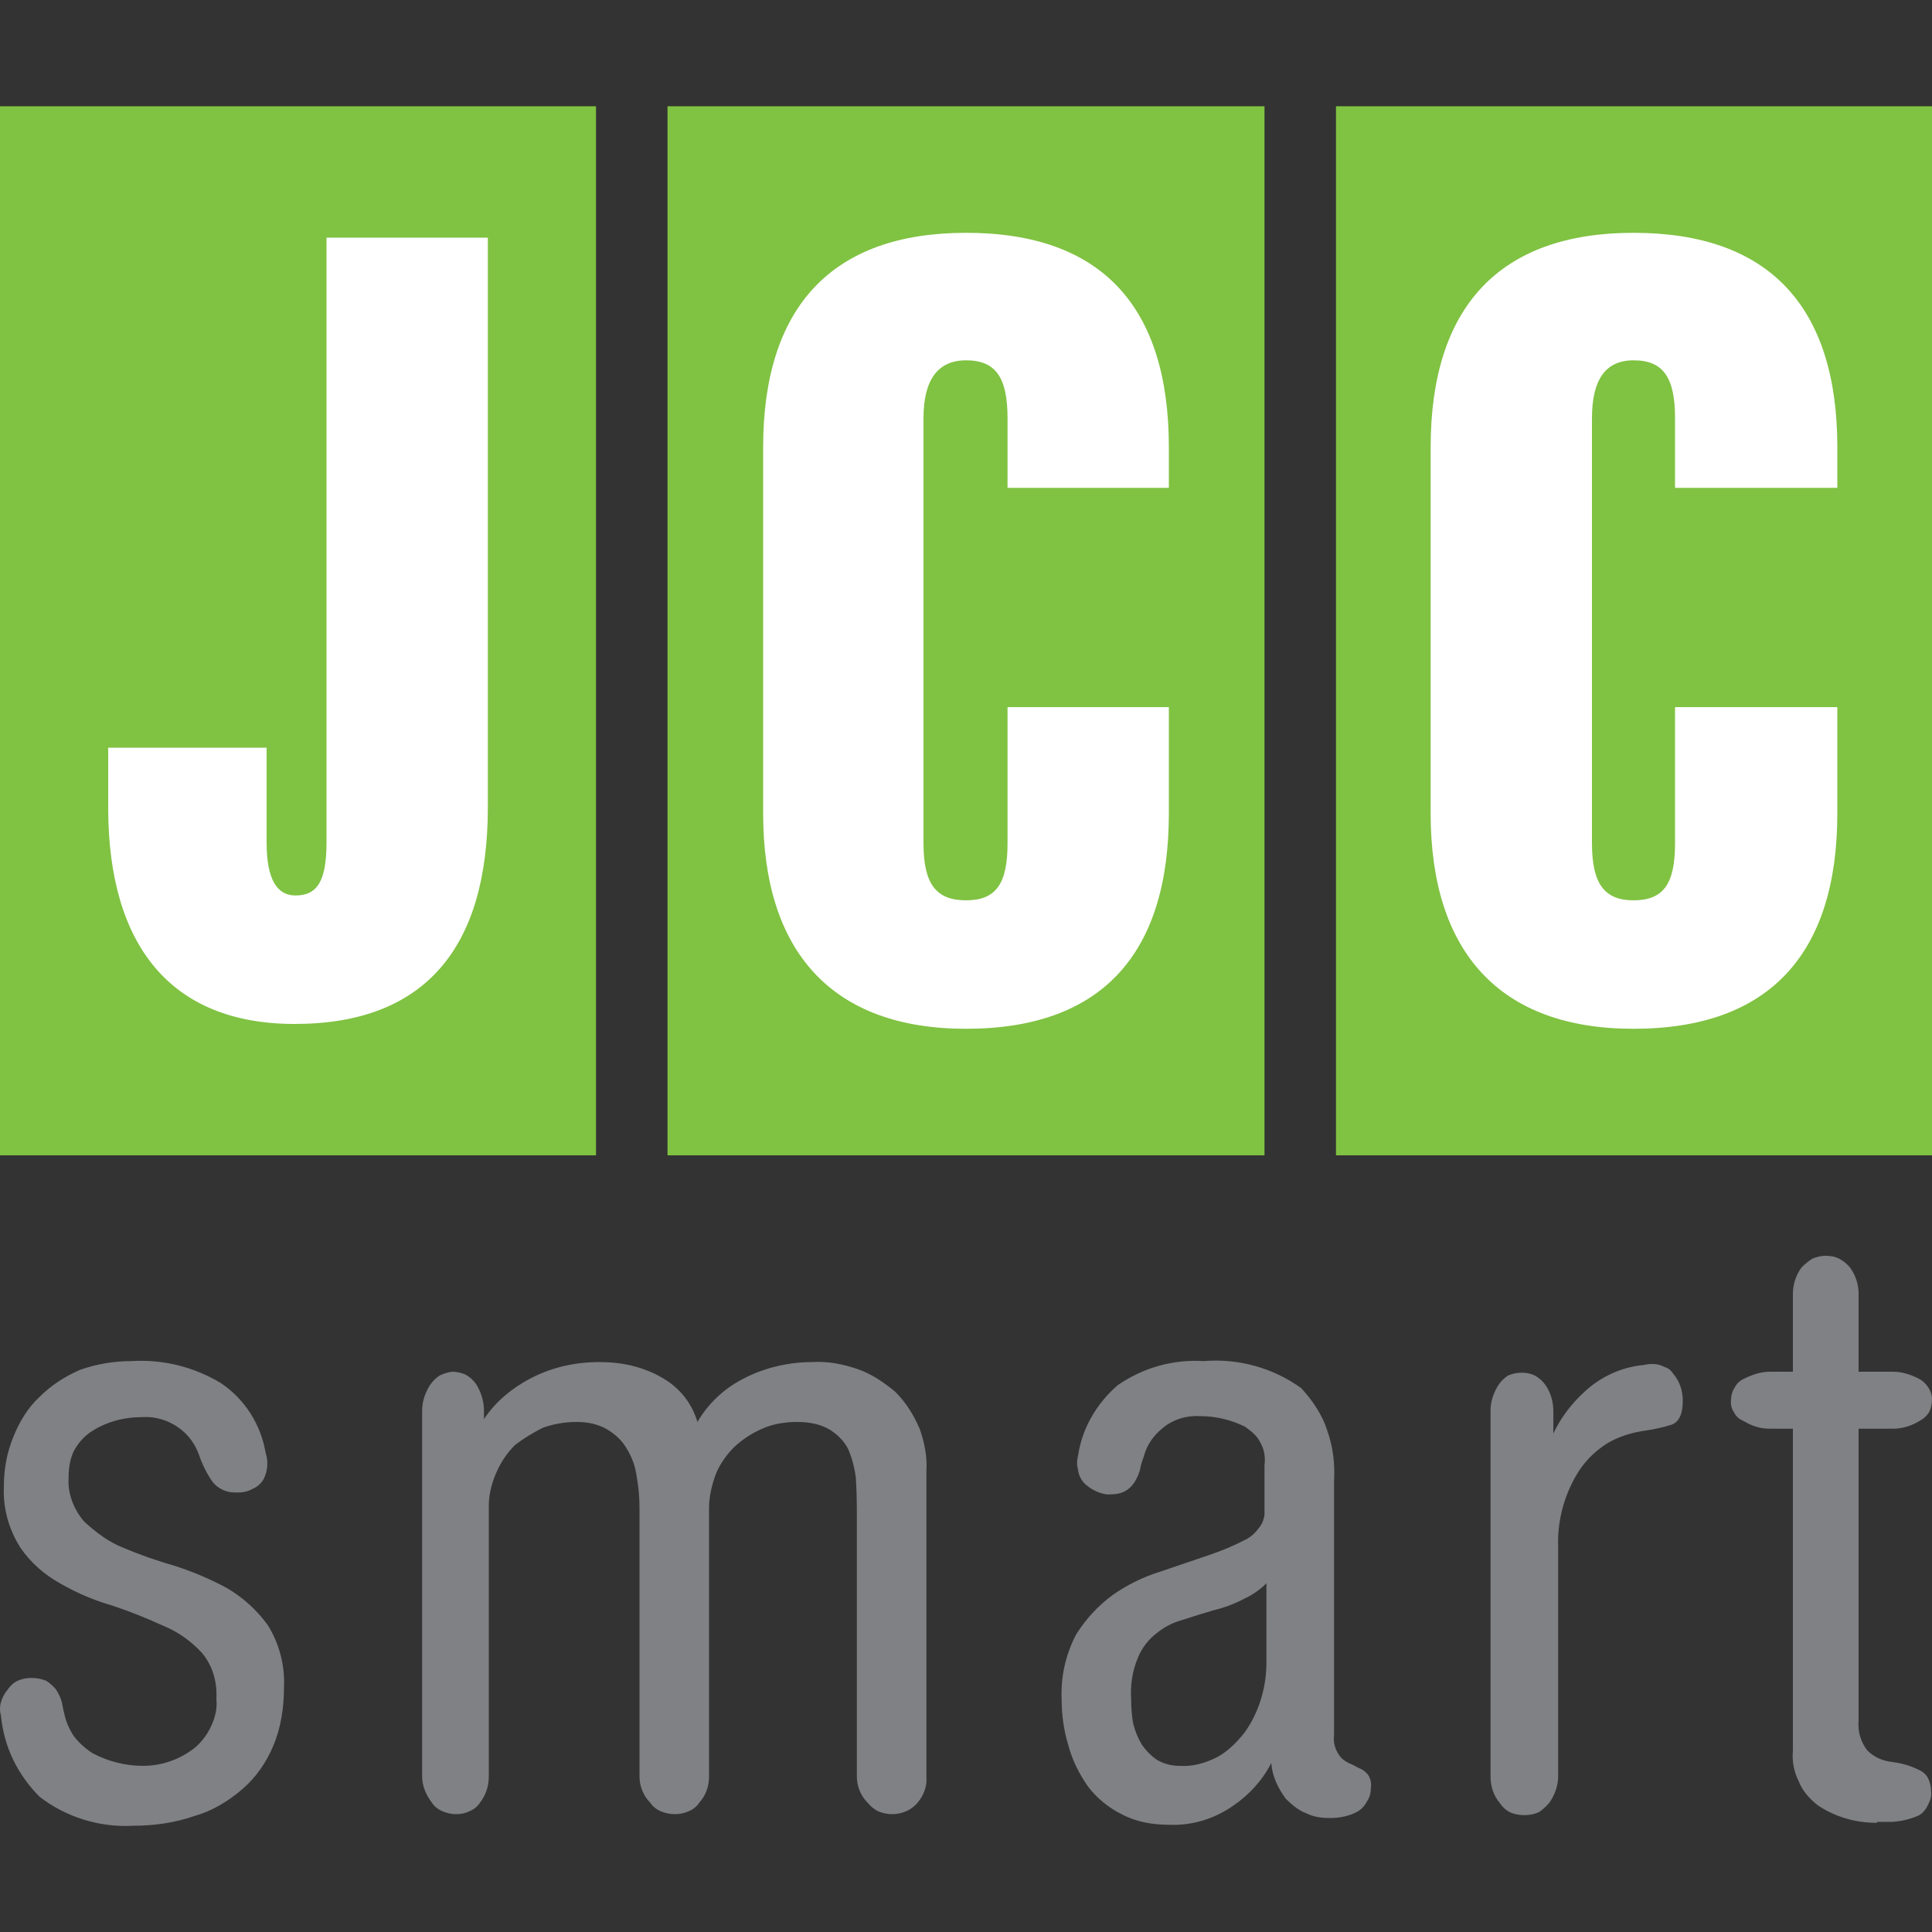 <?xml version="1.0"?>
<svg xmlns="http://www.w3.org/2000/svg" version="1.2" viewBox="0 0 200 200" width="40" height="40"><rect x="0" y="0" width="200" height="200" fill="#333333" stroke="none"/><defs><clipPath clipPathUnits="userSpaceOnUse" id="cp1"><path d="m0 0h200v200h-200z"/></clipPath></defs><style>.a{fill:#808184}.b{fill:#80c242}.c{fill:#fff}</style><g clip-path="url(#cp1)"><path fill-rule="evenodd" class="a" d="m4.1 186c-2.3-2.3-3.7-5.2-4-8.4q-0.2-0.7 0-1.4 0.2-0.7 0.7-1.3 0.4-0.6 1-0.9 0.7-0.3 1.4-0.3 0.9 0 1.6 0.3 0.6 0.4 1 0.9 0.4 0.6 0.6 1.3 0.1 0.6 0.3 1.4 0.3 1.2 1 2.2 0.8 1 1.9 1.7c1.5 0.8 3.3 1.3 5.2 1.3 2 0 3.9-0.7 5.4-1.9 0.7-0.6 1.3-1.4 1.7-2.3 0.4-0.9 0.6-1.8 0.5-2.7 0.1-1.8-0.4-3.5-1.5-4.8-1.1-1.2-2.5-2.2-4-2.8q-2.6-1.2-5.3-2.1-2.8-0.8-5.4-2.3c-1.6-0.9-3-2.1-4.1-3.7-1.2-1.9-1.8-4.1-1.7-6.3 0-1.8 0.3-3.5 1-5.2 0.6-1.5 1.5-3 2.7-4.1 1.2-1.2 2.6-2.1 4.2-2.8 1.7-0.6 3.5-0.9 5.3-0.9 3.3-0.2 6.5 0.6 9.3 2.3 2.5 1.7 4.1 4.3 4.6 7.2 0.3 0.9 0.2 1.9-0.2 2.7q-0.4 0.7-1.1 1-0.7 0.4-1.5 0.4-0.2 0-0.4 0-0.7 0-1.3-0.3-0.6-0.3-1-0.8-0.9-1.3-1.4-2.8c-0.4-1.1-1.1-2.1-2.1-2.8-1.1-0.8-2.5-1.2-3.8-1.1-1.9 0-3.8 0.5-5.4 1.6-0.7 0.5-1.3 1.2-1.7 2-0.4 0.9-0.5 1.8-0.5 2.7-0.1 1.6 0.5 3.2 1.6 4.5 1.2 1.1 2.5 2.1 4 2.7q2.6 1.1 5.4 1.9 2.8 0.9 5.4 2.3c1.7 1 3.1 2.3 4.2 3.8 1.2 1.9 1.8 4.2 1.7 6.4 0 2.1-0.3 4.2-1.1 6.1-0.7 1.7-1.8 3.3-3.2 4.5-1.5 1.3-3.2 2.3-5 2.8-2 0.7-4.2 1-6.3 1-3.5 0.2-7-0.9-9.7-3zm112 1.8c-1.4-0.7-2.6-1.7-3.5-2.9-0.9-1.3-1.6-2.7-2-4.2q-0.7-2.3-0.7-4.8c-0.1-2.3 0.4-4.6 1.5-6.7 1-1.6 2.3-3 3.8-4.1q2.3-1.6 4.9-2.4l5-1.7q2.1-0.7 4-1.7 0.7-0.4 1.2-1.1 0.5-0.6 0.6-1.4v-5.1c0.1-0.8 0-1.6-0.4-2.3-0.3-0.7-0.9-1.2-1.6-1.7-1.4-0.7-3-1.1-4.6-1.1-1.4-0.1-2.8 0.3-3.9 1.2-1 0.8-1.7 1.8-2 3q-0.3 0.8-0.4 1.4-0.2 0.7-0.6 1.3-0.4 0.6-1 0.9c-0.6 0.3-1.2 0.3-1.8 0.3-0.9-0.1-1.8-0.6-2.4-1.2q-0.5-0.6-0.6-1.3-0.2-0.8 0-1.5c0.4-2.8 1.9-5.4 4.1-7.3 2.6-1.8 5.7-2.7 8.9-2.5 3.6-0.3 7.2 0.7 10.1 2.8 1.2 1.3 2.2 2.8 2.7 4.4 0.6 1.7 0.8 3.4 0.7 5.2v26.3c-0.1 0.8 0.1 1.5 0.6 2.2q0.3 0.4 0.9 0.7 0.5 0.2 1 0.5 0.6 0.2 1 0.7c0.3 0.4 0.4 1 0.3 1.5q0 0.7-0.4 1.3-0.3 0.6-0.9 1c-0.9 0.5-1.9 0.7-2.9 0.7-0.9 0-1.7-0.1-2.5-0.5-0.8-0.3-1.5-0.9-2.1-1.5-0.8-1.1-1.4-2.3-1.5-3.7-0.9 1.8-2.3 3.3-3.9 4.4-2 1.4-4.3 2.1-6.7 2-1.7 0-3.4-0.3-4.9-1.1zm12.7-22.3q-1.5 0.8-3.2 1.2-1.7 0.5-3.2 1-1.5 0.4-2.7 1.4c-0.8 0.6-1.5 1.5-1.9 2.5-0.6 1.4-0.8 2.9-0.7 4.4q0 1.2 0.2 2.4 0.3 1.2 0.9 2.2 0.7 1 1.6 1.6c0.7 0.4 1.5 0.6 2.3 0.6 1.4 0.1 2.7-0.3 3.9-0.9 1.1-0.6 2-1.5 2.8-2.5q1.1-1.5 1.7-3.4 0.6-1.9 0.6-3.9v-8.2q-1 1-2.3 1.6zm65.5 23.2c-2.2 0-4.3-0.6-6.1-1.8-0.9-0.7-1.6-1.5-2-2.5-0.5-1-0.7-2.1-0.6-3.1v-33.4h-2.4c-1 0-1.9-0.3-2.7-0.8-0.5-0.2-0.8-0.5-1-0.9q-0.4-0.6-0.3-1.3 0-0.7 0.4-1.3 0.3-0.6 1-0.9c0.8-0.4 1.7-0.7 2.6-0.7h2.4v-8.1c0-0.9 0.3-1.9 0.9-2.7q0.5-0.5 1.1-0.9 0.7-0.3 1.4-0.3 0.8 0 1.4 0.3 0.7 0.4 1.1 0.9c0.6 0.8 0.9 1.8 0.9 2.7v8.1h3.6c0.9 0 1.8 0.3 2.6 0.7q0.6 0.3 1 0.9 0.4 0.6 0.4 1.2 0 0.8-0.3 1.4-0.4 0.6-1 0.9c-0.8 0.5-1.8 0.8-2.7 0.8h-3.6v30.2c-0.1 1.1 0.2 2.2 0.9 3.1 0.7 0.7 1.6 1.1 2.6 1.2q1.5 0.2 2.7 0.8 0.7 0.3 1 0.9 0.3 0.6 0.3 1.3 0.1 0.7-0.3 1.4-0.3 0.7-0.9 1.1-1.3 0.6-2.8 0.7h-1.6zm-39-2c-0.7-0.8-1-1.8-1-2.8v-37.9c0-0.9 0.3-1.8 0.8-2.6q0.4-0.6 1-1 0.7-0.3 1.4-0.3 0.8 0 1.4 0.3 0.7 0.4 1.1 1c0.5 0.7 0.8 1.7 0.8 2.6v2.4c0.8-1.7 1.9-3.1 3.2-4.3 1.7-1.6 3.9-2.6 6.2-2.8q0.4-0.1 0.9-0.1 0.6 0 1.2 0.3 0.6 0.2 0.9 0.7c0.7 0.8 1 1.8 1 2.8q0 2.1-1.2 2.5-1.3 0.4-2.7 0.6c-1.4 0.2-2.7 0.6-3.9 1.3-1.1 0.7-2.1 1.6-2.9 2.8-1.5 2.3-2.3 5.1-2.2 7.9v23.8c0 1-0.4 2-0.9 2.7q-0.5 0.6-1.1 1-0.7 0.3-1.4 0.3h-0.2q-0.7 0-1.4-0.3-0.6-0.3-1-0.9zm-65.5-0.1c-0.7-0.7-1.1-1.7-1.1-2.7v-27.5q0-1.7-0.1-3.4-0.2-1.6-0.8-3c-0.4-0.8-1.1-1.5-1.9-2-1-0.6-2.2-0.8-3.4-0.8-1.2 0-2.5 0.2-3.6 0.7q-1.6 0.7-2.9 1.9c-0.8 0.8-1.5 1.8-1.9 2.8-0.4 1.1-0.7 2.3-0.7 3.5v27.8c0 1-0.3 1.9-1 2.7q-0.4 0.6-1.1 0.9-0.7 0.3-1.4 0.3-0.8 0-1.5-0.3-0.7-0.3-1.1-0.9c-0.7-0.7-1.1-1.7-1.1-2.7v-27.8q0-1.7-0.3-3.3-0.2-1.5-1-2.8c-0.5-0.9-1.2-1.5-2-2-1-0.6-2.1-0.8-3.2-0.8-1.2 0-2.4 0.2-3.5 0.6-1 0.5-2 1.1-2.9 1.8q-1.2 1.2-1.9 2.8c-0.5 1.1-0.8 2.3-0.8 3.5v28c0 1-0.3 1.9-0.9 2.7q-0.4 0.6-1.1 0.9-0.6 0.3-1.4 0.3-0.7 0-1.4-0.3-0.7-0.3-1.1-0.9c-0.6-0.8-1-1.7-1-2.7v-37.9c0-0.9 0.3-1.8 0.8-2.6q0.4-0.6 1-1 0.6-0.3 1.3-0.4 0.7 0 1.4 0.3 0.7 0.4 1.1 1c0.5 0.8 0.8 1.8 0.8 2.7v0.9c1.2-1.8 2.9-3.2 4.8-4.2 2.3-1.2 4.7-1.7 7.2-1.7 2.3 0 4.5 0.5 6.4 1.6 1.8 1 3.1 2.6 3.7 4.6 1.1-1.9 2.8-3.5 4.8-4.5 2.1-1.1 4.6-1.7 7.1-1.7 1.6-0.1 3.1 0.2 4.6 0.7 1.5 0.5 2.8 1.4 4 2.4 1.1 1.1 1.9 2.4 2.5 3.8 0.5 1.4 0.8 2.9 0.7 4.4v31.6c0.1 1-0.3 2-0.9 2.7q-0.5 0.6-1.2 0.9-0.7 0.3-1.4 0.3-0.8 0-1.5-0.3-0.6-0.3-1.1-0.9z"/><path class="b" d="m61.7 11h-61.7v108.6h61.7z"/><path class="c" d="m50.5 83.6c0 14.5-6.5 22.4-20 22.4-12.8 0-19.3-8.1-19.3-22.4v-6.2h16.4v9.8c0 3.9 1.1 5.5 3 5.5 2.3 0 3.2-1.6 3.2-5.5v-62.6h16.7v59z"/><path class="b" d="m130.9 11h-61.8v108.6h61.8z"/><path class="c" d="m121 84.2c0 14.5-6.9 22.3-21 22.3-13.9 0-21-8-21-22.3v-37.9c0-14.5 7.1-22.2 21-22.2 14.1 0 21 7.7 21 22.2v4.2h-16.7v-7.2c0-4.2-1.2-6-4.3-6-2.9 0-4.4 2-4.4 6v44c0 4.2 1.3 5.9 4.4 5.9 3.1 0 4.3-1.7 4.3-5.9v-14.1h16.7z"/><path class="b" d="m200 11h-61.7v108.6h61.7z"/><path class="c" d="m190.2 84.2c0 14.5-7 22.3-21.1 22.3-13.9 0-21-8-21-22.3v-37.9c0-14.5 7.1-22.2 21-22.2 14.1 0 21.1 7.7 21.1 22.2v4.2h-16.8v-7.2c0-4.2-1.2-6-4.3-6-2.9 0-4.3 2-4.3 6v44c0 4.2 1.3 5.9 4.3 5.9 3.1 0 4.3-1.7 4.3-5.9v-14.1h16.8z"/></g></svg>
